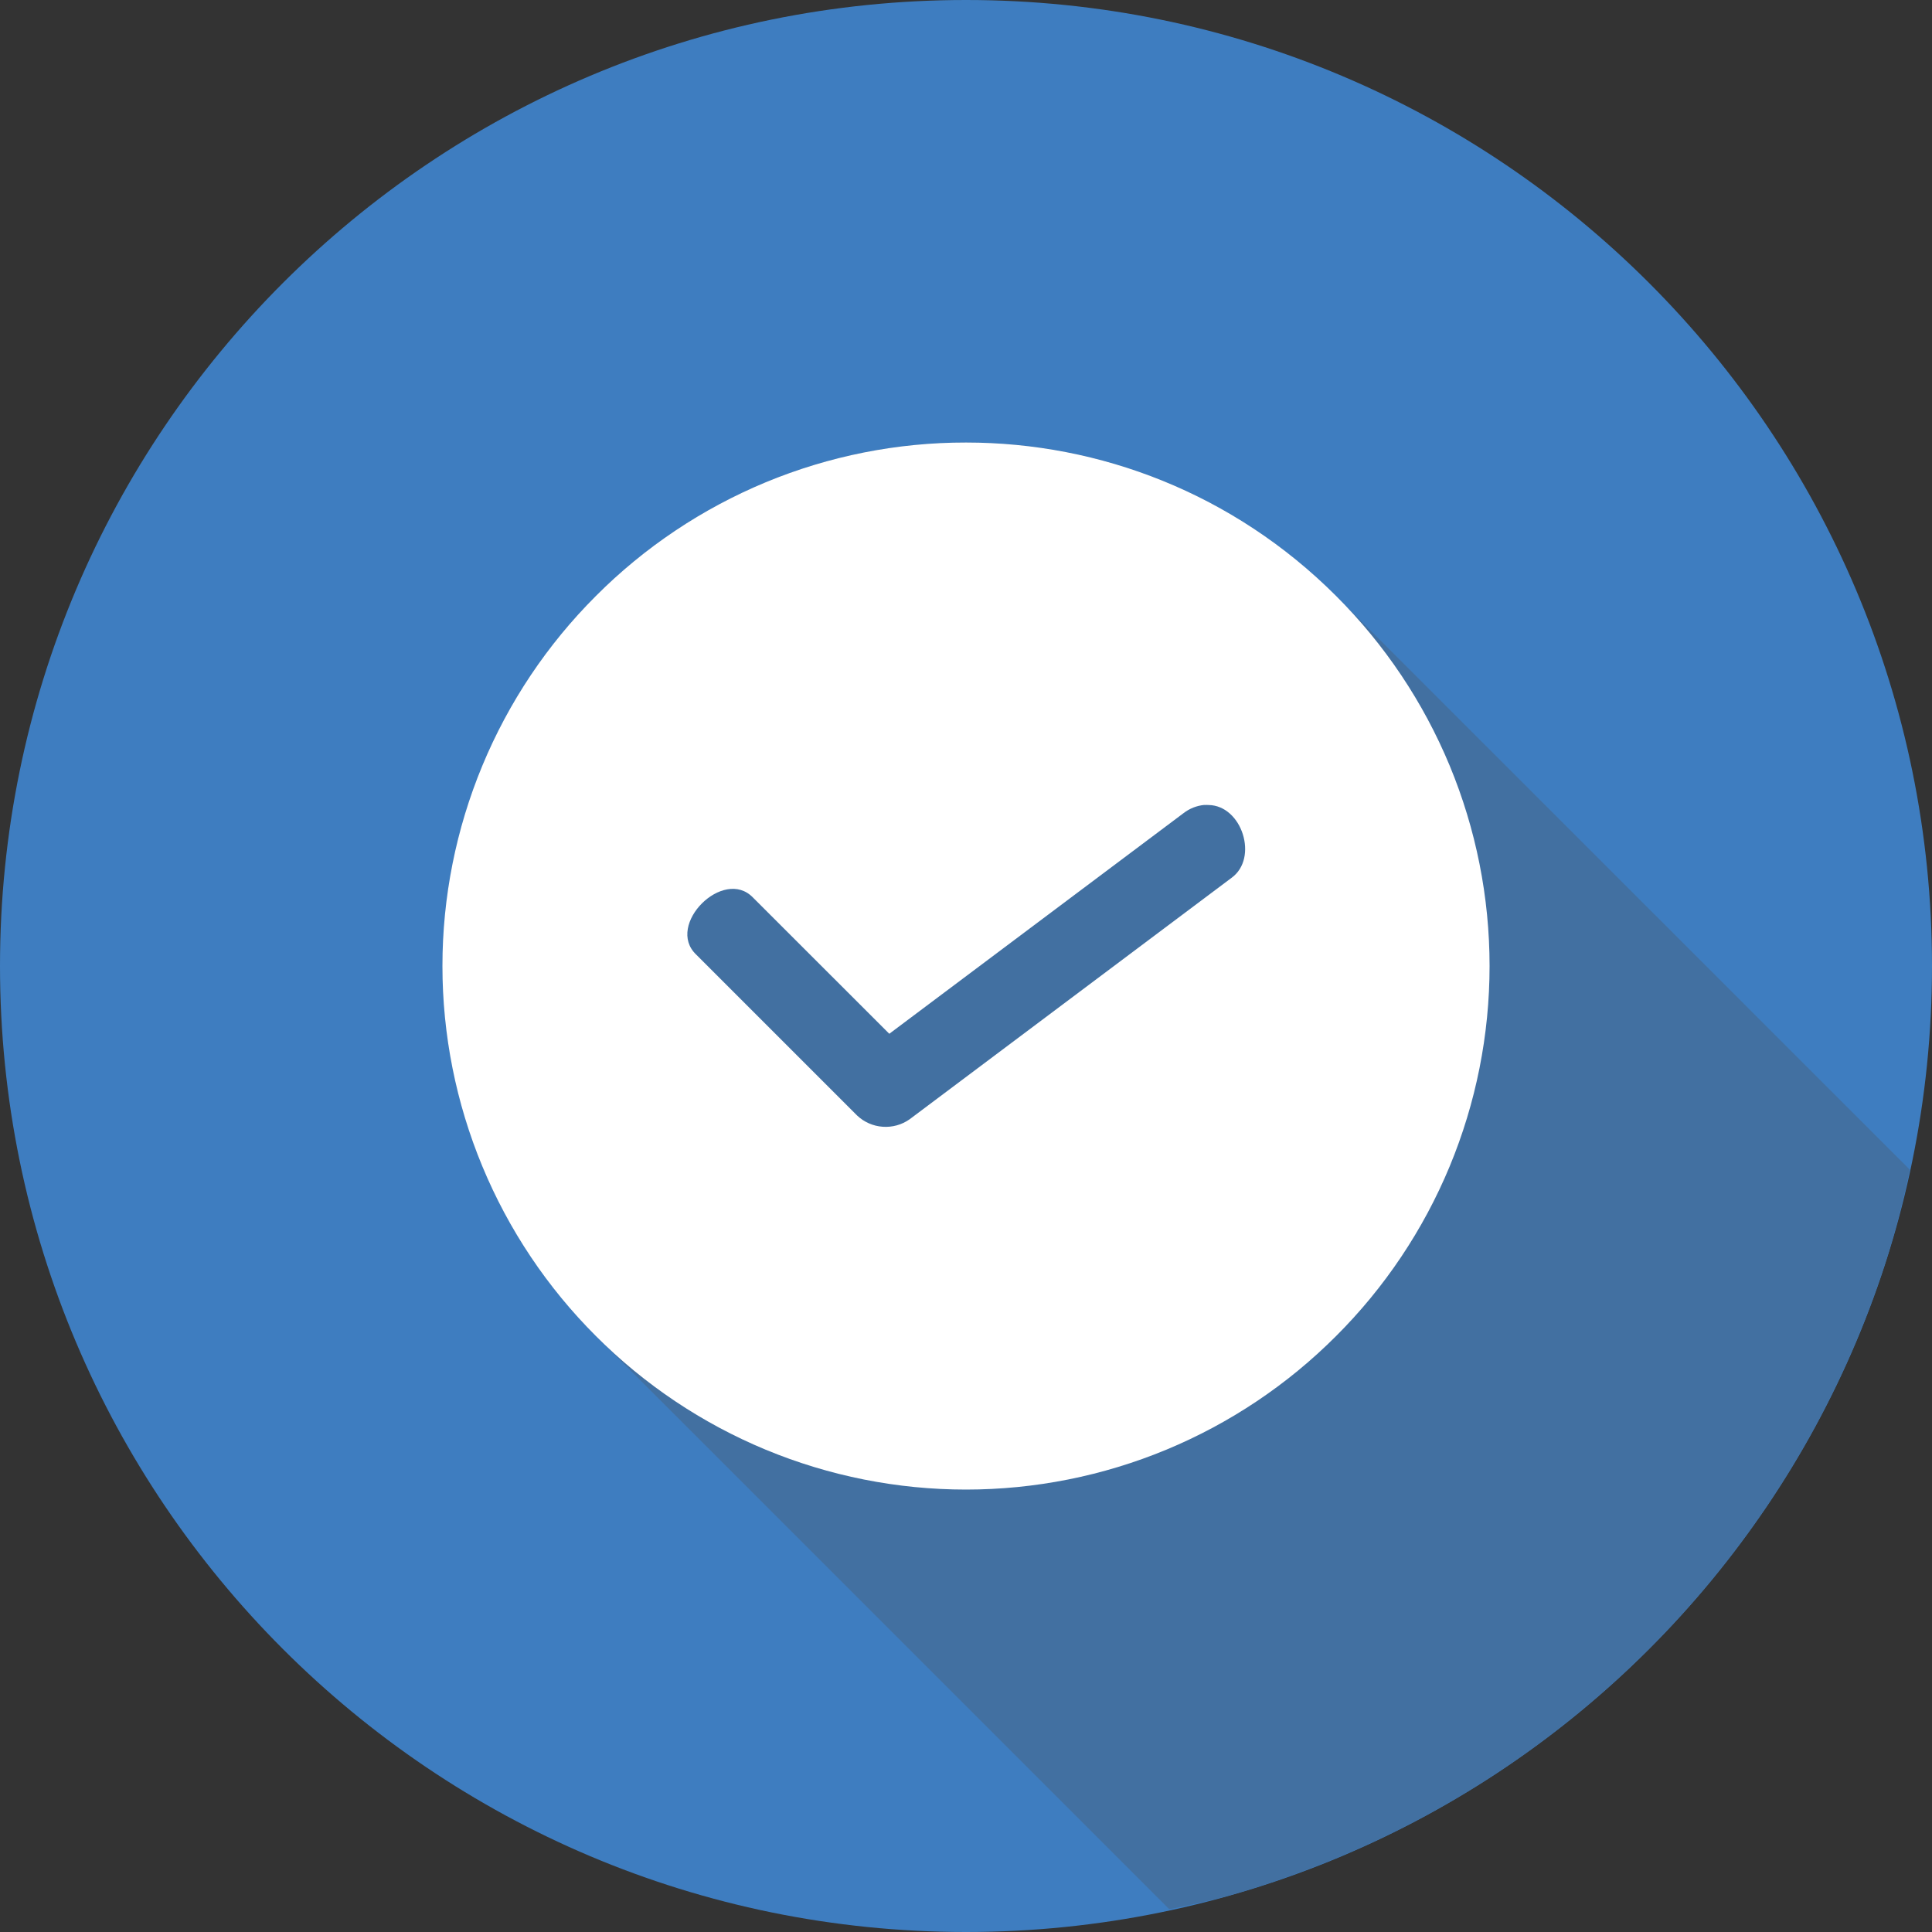 <svg width="64" height="64" viewBox="0 0 64 64" fill="none" xmlns="http://www.w3.org/2000/svg">
<rect x="0" y="0" width="64" height="64" fill="#333333" stroke="none"/>
<path d="M32 64C49.673 64 64 49.673 64 32C64 14.327 49.673 0 32 0C14.327 0 0 14.327 0 32C0 49.673 14.327 64 32 64Z" fill="#3E7DC0"/>
<path d="M38.733 63.245C39.347 63.126 39.957 62.989 40.563 62.835C41.59 62.548 42.602 62.209 43.595 61.821C44.589 61.437 45.564 61.002 46.515 60.52C47.466 60.036 48.392 59.505 49.291 58.928C50.188 58.351 51.056 57.73 51.891 57.067C52.727 56.402 53.53 55.697 54.296 54.952C55.061 54.209 55.788 53.429 56.475 52.613C57.162 51.797 57.808 50.947 58.411 50.067C59.013 49.188 59.571 48.279 60.083 47.344C60.594 46.408 61.059 45.447 61.475 44.464C61.891 43.481 62.258 42.478 62.573 41.459C62.844 40.566 63.075 39.662 63.267 38.749L44.253 19.739C42.648 18.126 40.739 16.847 38.637 15.974C36.535 15.102 34.281 14.654 32.005 14.656C29.727 14.653 27.472 15.101 25.367 15.974C23.263 16.846 21.352 18.125 19.744 19.739C18.132 21.347 16.853 23.258 15.98 25.361C15.108 27.465 14.658 29.72 14.658 31.997C14.658 34.275 15.108 36.53 15.98 38.633C16.853 40.737 18.132 42.648 19.744 44.256L38.733 63.245Z" fill="#4270A1"/>
<path d="M32.003 14.659C36.435 14.659 40.867 16.352 44.259 19.741C45.871 21.35 47.15 23.261 48.023 25.364C48.895 27.468 49.344 29.723 49.344 32C49.344 34.277 48.895 36.532 48.023 38.636C47.15 40.739 45.871 42.65 44.259 44.259C42.65 45.871 40.739 47.15 38.636 48.023C36.532 48.895 34.277 49.344 32 49.344C29.723 49.344 27.468 48.895 25.364 48.023C23.261 47.15 21.35 45.871 19.741 44.259C18.129 42.65 16.85 40.739 15.978 38.636C15.105 36.532 14.656 34.277 14.656 32C14.656 29.723 15.105 27.468 15.978 25.364C16.85 23.261 18.129 21.35 19.741 19.741C21.349 18.128 23.261 16.849 25.365 15.976C27.469 15.104 29.725 14.656 32.003 14.659ZM39.896 26.664C39.644 26.688 39.403 26.783 39.203 26.939L29.459 34.245L24.944 29.733C23.965 28.715 22.037 30.64 23.059 31.619L28.392 36.952C28.623 37.171 28.923 37.303 29.24 37.325C29.558 37.348 29.873 37.261 30.133 37.077L40.8 29.077C41.696 28.424 41.144 26.683 40.035 26.667C39.989 26.664 39.944 26.664 39.899 26.667L39.896 26.664Z" fill="white"/>
</svg>
